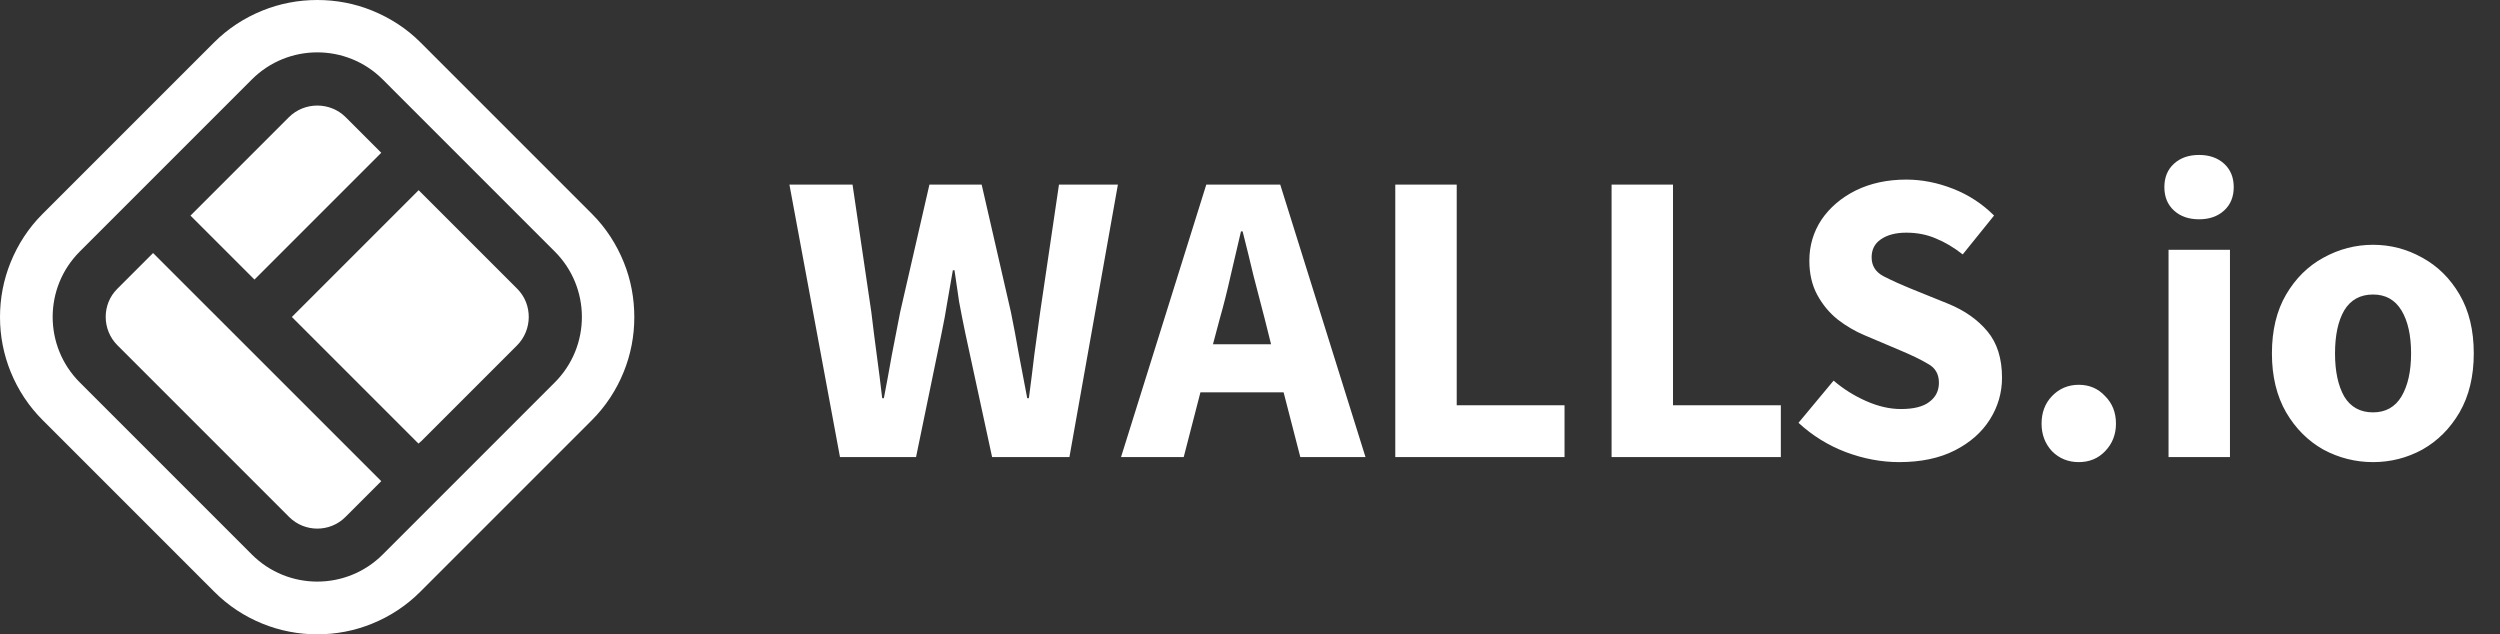 <svg width="134" height="34" viewBox="0 0 134 34" fill="none" xmlns="http://www.w3.org/2000/svg">
<rect x="0" y="0" width="134" height="34" fill="#333333" stroke="none"/>
<path d="M20.515 29.721C18.577 31.658 15.435 31.658 13.498 29.721L4.276 20.498C2.338 18.561 2.338 15.419 4.276 13.482L13.498 4.26C15.435 2.322 18.577 2.322 20.515 4.26L29.736 13.482C31.674 15.419 31.674 18.561 29.736 20.498L20.515 29.721ZM14.069 33.429C15.004 33.808 15.99 34 17 34C18.011 34 19.001 33.811 19.935 33.432C20.906 33.039 21.779 32.466 22.521 31.723L31.722 22.523C32.464 21.78 33.037 20.908 33.43 19.937C33.809 19.002 33.999 18.014 33.999 17.004C33.999 15.994 33.816 14.997 33.437 14.062C33.044 13.091 32.476 12.212 31.734 11.469L22.534 2.269C21.791 1.526 20.913 0.96 19.942 0.566C19.007 0.187 18.016 1.47615e-06 17.006 1.47615e-06C15.996 1.47615e-06 15 0.188 14.066 0.567C13.095 0.96 12.216 1.532 11.474 2.275L2.273 11.475C1.531 12.217 0.961 13.093 0.568 14.064C0.189 14.999 0 15.988 0 16.998C0 18.009 0.193 18.998 0.572 19.932C0.966 20.903 1.543 21.775 2.285 22.517L11.486 31.718C12.228 32.461 13.098 33.036 14.069 33.429Z" fill="white"/>
<path d="M15.643 16.99L22.428 23.775L22.57 23.656L27.713 18.513C28.543 17.682 28.555 16.31 27.724 15.479L22.439 10.194L15.643 16.99Z" fill="white"/>
<path d="M13.639 14.985L20.435 8.189L18.524 6.278C17.693 5.448 16.314 5.453 15.483 6.284L10.21 11.557L13.639 14.985Z" fill="white"/>
<path d="M18.512 27.713L20.435 25.79L8.205 13.562L6.283 15.484C5.452 16.315 5.464 17.677 6.294 18.507L15.495 27.708C16.326 28.539 17.681 28.544 18.512 27.713Z" fill="white"/>
<path d="M45.023 24.5L42.313 9.895H45.696L46.703 16.727C46.793 17.489 46.89 18.258 46.995 19.034C47.099 19.796 47.196 20.565 47.286 21.342H47.376C47.525 20.565 47.667 19.796 47.801 19.034C47.95 18.258 48.1 17.489 48.249 16.727L49.817 9.895H52.617L54.185 16.727C54.334 17.459 54.476 18.213 54.611 18.99C54.76 19.766 54.909 20.55 55.059 21.342H55.148C55.253 20.55 55.35 19.774 55.44 19.012C55.544 18.235 55.649 17.474 55.753 16.727L56.761 9.895H59.919L57.321 24.5H53.177L51.743 17.87C51.624 17.302 51.512 16.735 51.407 16.167C51.318 15.585 51.236 15.025 51.161 14.487H51.072C50.982 15.025 50.885 15.585 50.78 16.167C50.691 16.735 50.586 17.302 50.467 17.87L49.1 24.5H45.023ZM65.373 17.108L65.015 18.452H68.129L67.793 17.108C67.599 16.376 67.397 15.6 67.188 14.778C66.994 13.957 66.799 13.166 66.605 12.404H66.516C66.337 13.181 66.15 13.979 65.956 14.801C65.777 15.607 65.582 16.376 65.373 17.108ZM60.087 24.5L64.657 9.895H68.621L73.191 24.5H69.697L68.801 21.028H64.343L63.447 24.5H60.087ZM74.787 24.5V9.895H78.08V21.722H83.859V24.5H74.787ZM86.381 24.5V9.895H89.673V21.722H95.453V24.5H86.381ZM101.798 24.769C100.842 24.769 99.886 24.59 98.93 24.231C97.99 23.873 97.146 23.35 96.399 22.663L98.281 20.401C98.803 20.849 99.386 21.215 100.028 21.498C100.67 21.782 101.29 21.924 101.887 21.924C102.574 21.924 103.082 21.797 103.41 21.543C103.754 21.289 103.926 20.946 103.926 20.513C103.926 20.05 103.731 19.714 103.343 19.505C102.97 19.281 102.462 19.034 101.82 18.766L99.916 17.959C99.423 17.75 98.953 17.474 98.505 17.13C98.057 16.772 97.691 16.331 97.407 15.809C97.123 15.286 96.981 14.674 96.981 13.972C96.981 13.166 97.198 12.434 97.631 11.777C98.079 11.12 98.691 10.597 99.468 10.209C100.259 9.821 101.163 9.626 102.178 9.626C103.015 9.626 103.851 9.791 104.687 10.119C105.523 10.448 106.255 10.926 106.882 11.553L105.202 13.636C104.724 13.263 104.247 12.979 103.769 12.785C103.291 12.576 102.761 12.471 102.178 12.471C101.611 12.471 101.155 12.591 100.812 12.83C100.483 13.054 100.319 13.375 100.319 13.793C100.319 14.241 100.528 14.577 100.946 14.801C101.379 15.025 101.91 15.264 102.537 15.518L104.418 16.279C105.299 16.638 106.001 17.13 106.524 17.758C107.047 18.385 107.308 19.214 107.308 20.244C107.308 21.05 107.091 21.797 106.658 22.484C106.225 23.171 105.598 23.724 104.777 24.142C103.955 24.56 102.962 24.769 101.798 24.769ZM111.422 24.769C110.855 24.769 110.377 24.575 109.988 24.186C109.615 23.783 109.428 23.29 109.428 22.708C109.428 22.111 109.615 21.618 109.988 21.23C110.377 20.826 110.855 20.625 111.422 20.625C111.989 20.625 112.46 20.826 112.833 21.23C113.221 21.618 113.416 22.111 113.416 22.708C113.416 23.29 113.221 23.783 112.833 24.186C112.46 24.575 111.989 24.769 111.422 24.769ZM116.234 24.5V13.39H119.526V24.5H116.234ZM117.869 11.754C117.316 11.754 116.868 11.598 116.525 11.284C116.181 10.97 116.01 10.552 116.01 10.03C116.01 9.507 116.181 9.089 116.525 8.775C116.868 8.462 117.316 8.305 117.869 8.305C118.421 8.305 118.869 8.462 119.213 8.775C119.556 9.089 119.728 9.507 119.728 10.03C119.728 10.552 119.556 10.97 119.213 11.284C118.869 11.598 118.421 11.754 117.869 11.754ZM127.195 24.769C126.255 24.769 125.366 24.545 124.53 24.097C123.709 23.634 123.044 22.969 122.536 22.103C122.029 21.222 121.775 20.169 121.775 18.945C121.775 17.705 122.029 16.652 122.536 15.786C123.044 14.92 123.709 14.263 124.53 13.815C125.366 13.352 126.255 13.121 127.195 13.121C128.136 13.121 129.017 13.352 129.839 13.815C130.66 14.263 131.325 14.92 131.832 15.786C132.34 16.652 132.594 17.705 132.594 18.945C132.594 20.169 132.34 21.222 131.832 22.103C131.325 22.969 130.66 23.634 129.839 24.097C129.017 24.545 128.136 24.769 127.195 24.769ZM127.195 22.103C127.867 22.103 128.375 21.82 128.719 21.252C129.062 20.67 129.234 19.901 129.234 18.945C129.234 17.974 129.062 17.205 128.719 16.638C128.375 16.07 127.867 15.786 127.195 15.786C126.509 15.786 125.993 16.07 125.65 16.638C125.321 17.205 125.157 17.974 125.157 18.945C125.157 19.901 125.321 20.67 125.65 21.252C125.993 21.82 126.509 22.103 127.195 22.103Z" fill="white"/>
</svg>

